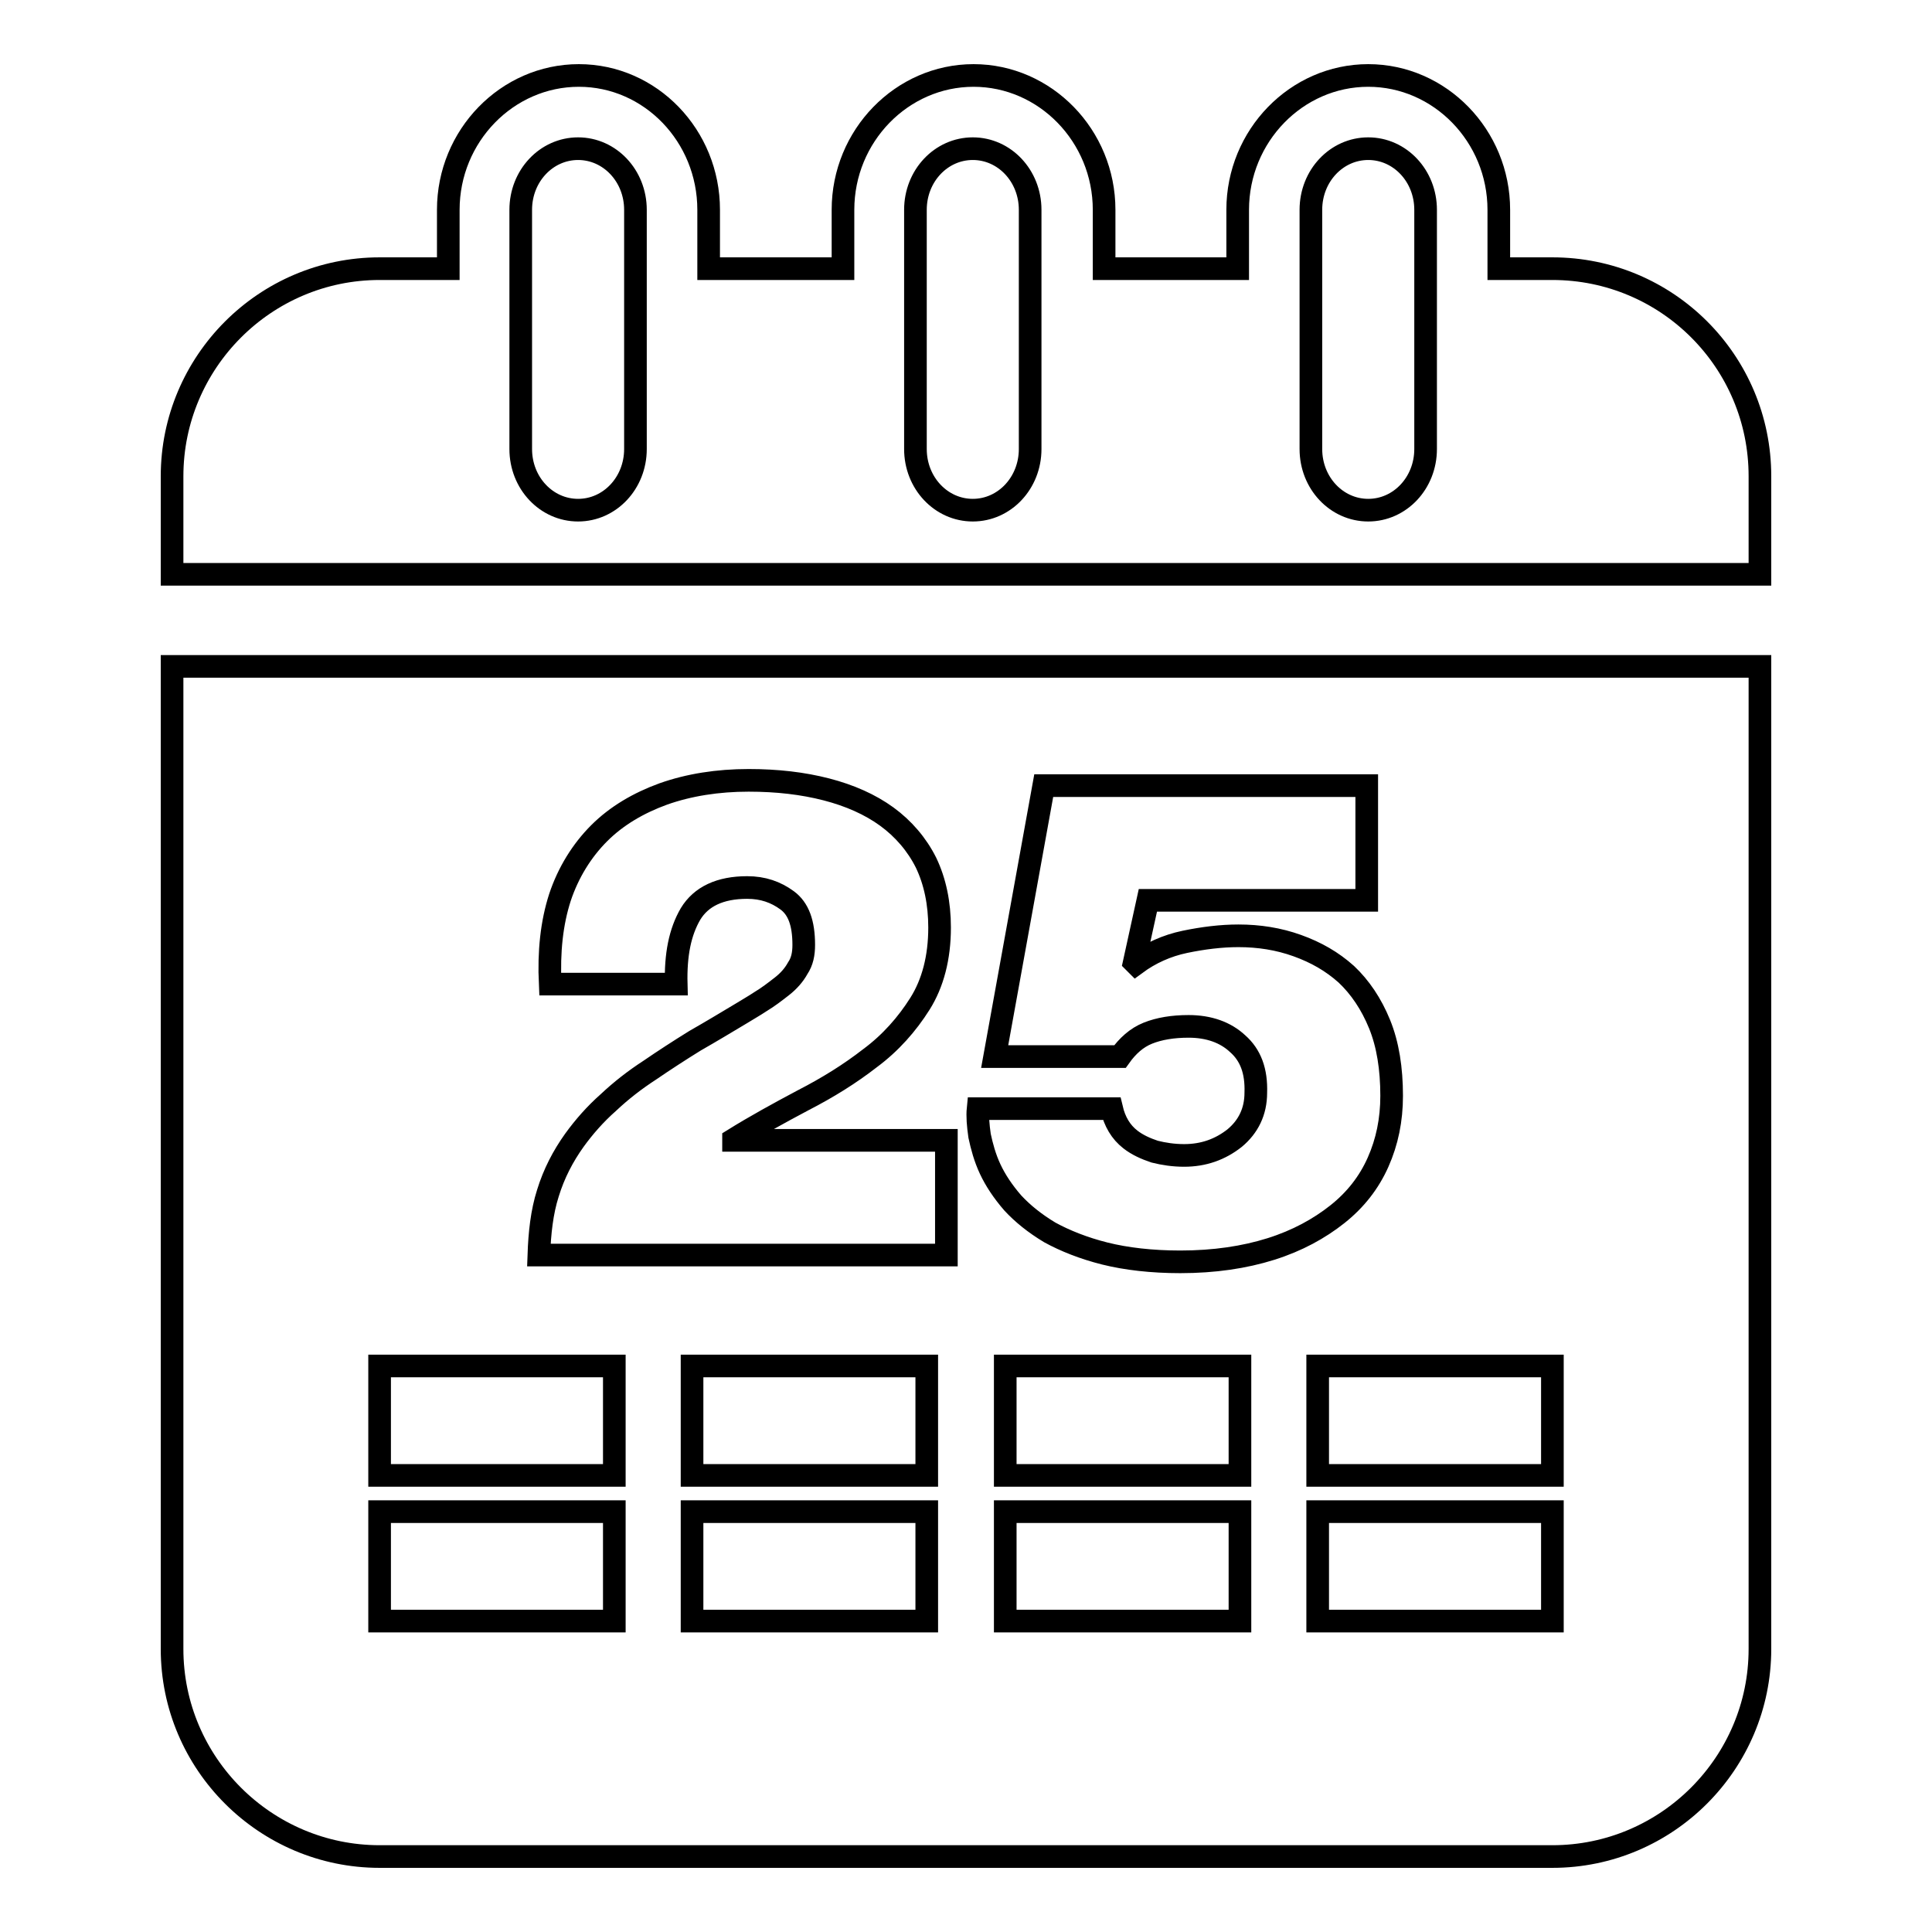 <?xml version="1.0" encoding="utf-8"?>
<!-- Svg Vector Icons : http://www.onlinewebfonts.com/icon -->
<!DOCTYPE svg PUBLIC "-//W3C//DTD SVG 1.1//EN" "http://www.w3.org/Graphics/SVG/1.1/DTD/svg11.dtd">
<svg version="1.1" xmlns="http://www.w3.org/2000/svg" xmlns:xlink="http://www.w3.org/1999/xlink" x="0px" y="0px" viewBox="0 0 256 256" enable-background="new 0 0 256 256" xml:space="preserve">
<g><g><g><g><path stroke-width="3" fill-opacity="0" stroke="#000000"  d="M205.7,35.6h-7.1v-7.8c0-9.8-7.8-17.8-17.3-17.8c-9.5,0-17.3,8-17.3,17.8v7.8h-17.7v-7.8c0-9.8-7.8-17.8-17.3-17.8c-9.5,0-17.3,8-17.3,17.8v7.8H93.9v-7.8C93.9,18,86.2,10,76.7,10c-9.5,0-17.3,8-17.3,17.8v7.8h-9.1c-15.2,0-27.5,12.4-27.5,27.5v13h16.2H217h16.2v-13C233.2,47.9,220.9,35.6,205.7,35.6z M84.2,59.5c0,4.5-3.4,8.1-7.6,8.1s-7.6-3.6-7.6-8.1V27.8c0-4.5,3.4-8.1,7.6-8.1s7.6,3.6,7.6,8.1V59.5z M136.5,59.5c0,4.5-3.4,8.1-7.6,8.1c-4.2,0-7.6-3.6-7.6-8.1V27.8c0-4.5,3.4-8.1,7.6-8.1c4.2,0,7.6,3.6,7.6,8.1V59.5z M188.9,59.5c0,4.5-3.4,8.1-7.6,8.1c-4.2,0-7.6-3.6-7.6-8.1V27.8c0-4.5,3.4-8.1,7.6-8.1c4.2,0,7.6,3.6,7.6,8.1V59.5z"/><path stroke-width="3" fill-opacity="0" stroke="#000000"  d="M22.8,218.5c0,15.2,12.4,27.5,27.5,27.5h155.4c15.2,0,27.5-12.4,27.5-27.5V88.3H22.8V218.5z M122.8,214.8H91.7v-14.5h31.1V214.8z M122.8,195.5H91.7V181h31.1V195.5z M164.3,214.8h-31.1v-14.5h31.1V214.8z M164.3,195.5h-31.1V181h31.1V195.5z M205.7,214.8h-31.1v-14.5h31.1C205.7,200.3,205.7,214.8,205.7,214.8z M205.7,195.5h-31.1V181h31.1V195.5z M164,138.3c-1.6-1.5-3.8-2.3-6.5-2.3c-2.1,0-3.9,0.3-5.4,0.9c-1.5,0.6-2.7,1.7-3.7,3.1h-16.6l6.5-35.9h42.8v15.2h-29l-1.8,8.2l0.2,0.2c1.9-1.4,4.1-2.4,6.5-2.9c2.4-0.5,4.8-0.8,7.1-0.8c2.7,0,5.3,0.4,7.8,1.3s4.6,2.1,6.5,3.8c1.8,1.7,3.3,3.9,4.4,6.6c1.1,2.7,1.6,5.9,1.6,9.5c0,3.2-0.6,6.1-1.8,8.8c-1.2,2.7-3,5-5.4,6.9s-5.3,3.5-8.8,4.6c-3.5,1.1-7.5,1.7-12,1.7c-3.8,0-7.2-0.4-10-1.1c-2.8-0.7-5.3-1.7-7.3-2.8c-2-1.2-3.6-2.5-4.9-3.9c-1.3-1.5-2.3-3-3-4.5s-1.1-3-1.4-4.4c-0.2-1.4-0.3-2.6-0.2-3.6h17.7c0.4,1.7,1.2,3.1,2.5,4.1c0.9,0.7,2,1.2,3.2,1.6c1.2,0.3,2.5,0.5,3.9,0.5c2.6,0,4.8-0.8,6.7-2.3c1.8-1.5,2.8-3.5,2.8-6C166.5,141.9,165.7,139.8,164,138.3z M72.6,158.1c0.8-2.6,2-4.9,3.5-7c1.3-1.8,2.8-3.5,4.5-5c1.7-1.6,3.5-3,5.5-4.3c1.9-1.3,3.9-2.6,6-3.9c2.1-1.2,4.1-2.4,6.1-3.6c0.8-0.5,1.7-1,2.6-1.6c1-0.6,1.9-1.3,2.8-2c0.9-0.7,1.6-1.5,2.1-2.4c0.6-0.9,0.8-1.9,0.8-3.1c0-2.9-0.7-4.8-2.2-5.9c-1.5-1.1-3.2-1.7-5.3-1.7c-3.6,0-6.1,1.2-7.5,3.5c-1.4,2.4-2,5.4-1.9,9.3H72.9c-0.2-4.3,0.2-8.1,1.3-11.5c1.1-3.3,2.9-6.2,5.2-8.5c2.3-2.3,5.2-4,8.5-5.2c3.4-1.2,7.2-1.8,11.3-1.8c3.8,0,7.2,0.4,10.3,1.2c3.1,0.8,5.8,2,8,3.6c2.2,1.6,4,3.7,5.2,6.1c1.2,2.5,1.8,5.4,1.8,8.6c0,4-0.9,7.4-2.6,10.1c-1.7,2.7-3.9,5.2-6.6,7.2c-2.7,2.1-5.6,3.9-8.9,5.6c-3.2,1.7-6.3,3.4-9.2,5.2v0.1h28.2v15.2h-54C71.5,163.4,71.8,160.6,72.6,158.1z M50.3,181h31.1v14.5H50.3V181z M50.3,200.3h31.1v14.5H50.3V200.3z"/></g></g><g></g><g></g><g></g><g></g><g></g><g></g><g></g><g></g><g></g><g></g><g></g><g></g><g></g><g></g><g></g></g></g>
</svg>